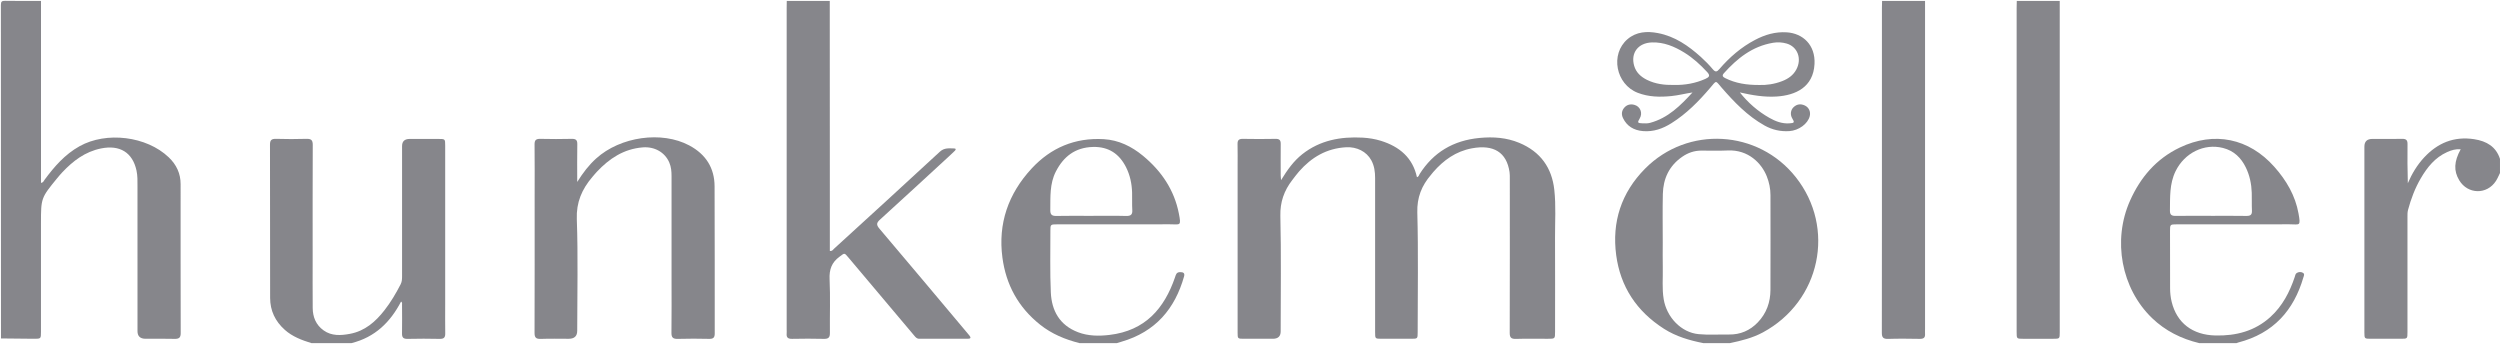 <svg width="160" height="22" viewBox="0 0 160 22" fill="none" xmlns="http://www.w3.org/2000/svg">
<g clip-path="url(#clip0_1220_5391)">
<path d="M2.624 0.06V11.704C2.779 11.685 2.802 11.573 2.857 11.499C3.475 10.665 4.148 9.884 5.09 9.359C6.813 8.396 9.387 8.718 10.799 10.068C11.295 10.542 11.559 11.107 11.559 11.78C11.559 14.96 11.556 18.141 11.565 21.32C11.565 21.616 11.451 21.695 11.16 21.687C10.547 21.669 9.932 21.682 9.319 21.681C8.973 21.681 8.801 21.52 8.8 21.197C8.8 18.107 8.8 15.016 8.799 11.926C8.799 11.588 8.809 11.25 8.736 10.914C8.486 9.763 7.672 9.255 6.465 9.501C5.436 9.711 4.67 10.304 3.988 11.026C3.876 11.145 3.771 11.269 3.668 11.394C2.625 12.666 2.622 12.675 2.622 14.3C2.622 16.612 2.622 18.925 2.622 21.238C2.622 21.681 2.62 21.684 2.153 21.681C1.457 21.677 0.76 21.668 0.063 21.66C0.063 14.549 0.064 7.437 0.057 0.324C0.057 0.093 0.118 0.048 0.347 0.053C1.106 0.068 1.865 0.059 2.624 0.059V0.06Z" fill="#86868B"/>
<path d="M53.105 0.06C53.107 4.178 53.109 8.295 53.11 12.414C53.11 13.521 53.11 14.627 53.11 15.734V16.059C53.266 16.085 53.315 15.976 53.383 15.914C55.643 13.85 57.905 11.788 60.15 9.71C60.441 9.441 60.752 9.497 61.076 9.501C61.192 9.502 61.177 9.583 61.117 9.644C61.017 9.746 60.912 9.843 60.807 9.939C59.312 11.313 57.822 12.692 56.319 14.056C56.085 14.267 56.082 14.396 56.285 14.636C58.17 16.856 60.039 19.088 61.912 21.317C61.958 21.371 62.003 21.426 62.048 21.481C62.148 21.607 62.129 21.68 61.95 21.68C60.909 21.68 59.868 21.678 58.827 21.68C58.668 21.68 58.59 21.573 58.505 21.472C57.099 19.804 55.693 18.136 54.288 16.468C54.029 16.161 54.055 16.19 53.733 16.426C53.219 16.8 53.066 17.258 53.094 17.871C53.146 19.015 53.102 20.164 53.114 21.31C53.117 21.594 53.024 21.696 52.72 21.687C52.044 21.669 51.367 21.673 50.69 21.686C50.431 21.69 50.325 21.6 50.346 21.356C50.355 21.267 50.347 21.177 50.347 21.087C50.347 14.227 50.347 7.367 50.347 0.507C50.347 0.358 50.352 0.208 50.353 0.059H53.102L53.105 0.06Z" fill="#86868B"/>
<path d="M19.93 21.96C19.314 21.769 18.717 21.546 18.23 21.112C17.607 20.558 17.29 19.875 17.288 19.068C17.282 15.798 17.288 12.528 17.279 9.259C17.279 8.97 17.372 8.878 17.67 8.886C18.315 8.905 18.961 8.906 19.606 8.886C19.919 8.877 20.018 8.97 20.016 9.274C20.005 11.677 20.01 14.079 20.01 16.482C20.01 17.558 20.004 18.635 20.013 19.712C20.018 20.287 20.216 20.793 20.714 21.147C21.227 21.512 21.819 21.474 22.395 21.366C23.361 21.185 24.037 20.584 24.605 19.857C25.012 19.337 25.343 18.773 25.643 18.19C25.73 18.02 25.732 17.845 25.732 17.666C25.732 14.895 25.732 12.123 25.732 9.352C25.732 9.046 25.893 8.893 26.216 8.892C26.83 8.892 27.444 8.892 28.058 8.892C28.488 8.892 28.492 8.895 28.492 9.31C28.493 12.699 28.492 16.089 28.492 19.478C28.492 20.097 28.485 20.715 28.495 21.333C28.5 21.579 28.43 21.694 28.144 21.688C27.457 21.672 26.77 21.672 26.083 21.688C25.802 21.694 25.724 21.588 25.729 21.336C25.74 20.718 25.733 20.1 25.73 19.482C25.73 19.428 25.757 19.363 25.669 19.299C24.989 20.604 24.011 21.584 22.491 21.96H19.93Z" fill="#86868B"/>
<path d="M123.203 0.06C123.203 7.057 123.203 14.053 123.203 21.05C123.203 21.16 123.196 21.27 123.203 21.38C123.216 21.612 123.108 21.691 122.867 21.687C122.191 21.675 121.514 21.667 120.838 21.689C120.509 21.7 120.436 21.578 120.438 21.289C120.446 18.877 120.443 16.465 120.443 14.053C120.443 9.538 120.443 5.023 120.443 0.507C120.443 0.358 120.449 0.209 120.453 0.059H123.202L123.203 0.06Z" fill="#86868B"/>
<path d="M131.823 0.06C131.823 7.127 131.824 14.193 131.824 21.26C131.824 21.68 131.821 21.682 131.396 21.682C130.761 21.682 130.126 21.682 129.491 21.682C129.067 21.682 129.065 21.68 129.065 21.259C129.064 19.136 129.065 17.013 129.065 14.89C129.065 10.096 129.065 5.302 129.065 0.507C129.065 0.358 129.071 0.209 129.074 0.059C129.991 0.059 130.907 0.059 131.823 0.059V0.06Z" fill="#86868B"/>
<path d="M109.02 21.961C108.128 21.786 107.267 21.534 106.499 21.045C104.731 19.917 103.704 18.337 103.436 16.326C103.156 14.216 103.752 12.342 105.284 10.794C108.018 8.033 112.525 8.3 114.929 11.337C117.506 14.59 116.512 19.284 112.826 21.273C112.164 21.63 111.441 21.808 110.707 21.961H109.02ZM106.416 15.529C106.416 16.057 106.406 16.585 106.418 17.114C106.433 17.791 106.364 18.468 106.475 19.143C106.667 20.307 107.594 21.277 108.706 21.385C109.345 21.447 109.996 21.399 110.641 21.409C111.385 21.422 111.998 21.152 112.497 20.634C113.061 20.047 113.305 19.337 113.309 18.555C113.317 16.531 113.312 14.507 113.31 12.483C113.31 12.071 113.226 11.671 113.074 11.286C112.746 10.457 111.9 9.571 110.583 9.63C110.012 9.656 109.439 9.636 108.866 9.639C108.424 9.642 108.028 9.782 107.673 10.026C106.818 10.612 106.444 11.442 106.422 12.418C106.398 13.455 106.416 14.492 106.416 15.529Z" fill="#86868B"/>
<path d="M69.099 21.961C68.172 21.73 67.31 21.371 66.567 20.779C65.159 19.66 64.383 18.206 64.155 16.489C63.865 14.316 64.524 12.4 66.035 10.774C67.25 9.466 68.79 8.799 70.64 8.907C71.599 8.962 72.423 9.372 73.141 9.962C74.338 10.946 75.154 12.166 75.447 13.664C75.609 14.496 75.535 14.353 74.879 14.355C72.474 14.361 70.069 14.357 67.664 14.358C67.232 14.358 67.224 14.365 67.225 14.775C67.229 16.091 67.192 17.409 67.253 18.723C67.307 19.87 67.803 20.81 68.998 21.264C69.642 21.508 70.322 21.516 70.999 21.436C73.307 21.165 74.514 19.733 75.198 17.757C75.253 17.596 75.278 17.419 75.519 17.416C75.728 17.413 75.843 17.473 75.779 17.698C75.196 19.753 73.964 21.235 71.77 21.871C71.671 21.899 71.572 21.931 71.474 21.961H69.1L69.099 21.961ZM69.821 13.814C70.57 13.814 71.319 13.8 72.067 13.821C72.39 13.83 72.486 13.721 72.466 13.425C72.443 13.058 72.466 12.689 72.454 12.32C72.437 11.758 72.323 11.211 72.067 10.702C71.641 9.857 70.963 9.377 69.947 9.405C68.798 9.436 68.06 10.032 67.575 10.978C67.173 11.761 67.23 12.603 67.219 13.439C67.215 13.72 67.302 13.827 67.607 13.82C68.345 13.803 69.083 13.815 69.821 13.815V13.814Z" fill="#86868B"/>
<path d="M140.757 21.961C139.603 21.684 138.583 21.175 137.736 20.362C135.765 18.467 135.185 15.38 136.327 12.833C136.988 11.358 137.988 10.167 139.514 9.439C141.709 8.393 143.931 8.846 145.554 10.673C146.33 11.544 146.901 12.524 147.105 13.663C147.257 14.51 147.181 14.353 146.535 14.355C144.131 14.362 141.726 14.357 139.321 14.358C138.889 14.358 138.881 14.366 138.881 14.775C138.882 16.002 138.886 17.228 138.886 18.455C138.886 18.745 138.918 19.033 138.986 19.314C139.317 20.673 140.32 21.435 141.781 21.471C143.117 21.503 144.319 21.183 145.306 20.286C146.081 19.581 146.538 18.691 146.862 17.73C146.893 17.637 146.902 17.525 146.997 17.468C147.119 17.396 147.262 17.388 147.384 17.458C147.514 17.532 147.446 17.655 147.416 17.755C146.803 19.856 145.51 21.334 143.247 21.92C143.207 21.93 143.169 21.947 143.13 21.961H140.756L140.757 21.961ZM141.493 13.814C142.252 13.814 143.011 13.805 143.769 13.819C144.047 13.824 144.136 13.73 144.124 13.472C144.105 13.094 144.126 12.715 144.112 12.337C144.093 11.775 143.982 11.229 143.732 10.717C143.433 10.104 142.979 9.649 142.271 9.469C141.06 9.162 139.806 9.789 139.235 10.96C138.84 11.771 138.889 12.626 138.876 13.481C138.873 13.751 138.984 13.821 139.247 13.817C139.995 13.805 140.744 13.813 141.493 13.813V13.814Z" fill="#86868B"/>
<path d="M160 11.07C159.914 11.241 159.844 11.42 159.741 11.58C159.167 12.472 157.936 12.447 157.39 11.536C157.029 10.933 157.053 10.34 157.485 9.552C157.167 9.527 156.888 9.611 156.621 9.731C155.838 10.082 155.345 10.706 154.936 11.402C154.562 12.04 154.305 12.723 154.115 13.43C154.072 13.588 154.078 13.747 154.078 13.905C154.078 16.358 154.078 18.81 154.078 21.262C154.078 21.68 154.076 21.681 153.649 21.681C153.014 21.682 152.38 21.682 151.745 21.681C151.329 21.681 151.322 21.677 151.321 21.285C151.319 20.179 151.321 19.072 151.321 17.966C151.321 15.105 151.321 12.244 151.321 9.383C151.321 9.055 151.491 8.891 151.833 8.891C152.468 8.891 153.103 8.9 153.737 8.887C153.997 8.882 154.084 8.974 154.081 9.218C154.071 10.051 154.077 10.885 154.101 11.726C154.362 11.121 154.693 10.563 155.145 10.077C155.999 9.159 157.044 8.709 158.344 8.908C159.144 9.03 159.748 9.389 159.999 10.171V11.068L160 11.07Z" fill="#86868B"/>
<path d="M81.986 11.532C82.395 10.863 82.793 10.306 83.348 9.867C84.477 8.977 85.797 8.731 87.212 8.809C87.606 8.831 87.997 8.894 88.376 9.011C89.583 9.386 90.415 10.104 90.684 11.339C90.803 11.31 90.813 11.207 90.857 11.137C91.734 9.754 93.004 8.988 94.692 8.828C95.571 8.744 96.421 8.805 97.231 9.142C98.6 9.711 99.32 10.745 99.475 12.144C99.588 13.167 99.517 14.196 99.522 15.223C99.531 17.228 99.525 19.232 99.524 21.237C99.524 21.681 99.522 21.682 99.057 21.682C98.38 21.682 97.703 21.667 97.026 21.689C96.709 21.699 96.621 21.6 96.622 21.299C96.632 18.008 96.629 14.717 96.628 11.426C96.628 11.286 96.63 11.145 96.61 11.008C96.424 9.751 95.596 9.232 94.201 9.493C93.168 9.686 92.386 10.256 91.729 11.01C91.682 11.064 91.641 11.122 91.594 11.176C90.984 11.88 90.681 12.641 90.708 13.604C90.777 16.155 90.731 18.709 90.731 21.263C90.731 21.68 90.729 21.681 90.303 21.681C89.679 21.682 89.054 21.682 88.429 21.681C88.008 21.681 88.007 21.68 88.007 21.263C88.007 17.972 88.007 14.681 88.007 11.39C88.007 10.997 87.957 10.613 87.764 10.259C87.455 9.692 86.829 9.389 86.16 9.424C84.897 9.491 83.933 10.073 83.142 10.971C82.988 11.146 82.851 11.335 82.708 11.52C82.18 12.202 81.922 12.932 81.943 13.819C82.001 16.281 81.964 18.745 81.963 21.208C81.963 21.524 81.796 21.681 81.463 21.681C80.849 21.681 80.234 21.682 79.62 21.681C79.209 21.681 79.207 21.679 79.207 21.278C79.206 17.738 79.207 14.197 79.207 10.657C79.207 10.178 79.215 9.699 79.203 9.221C79.197 8.979 79.281 8.883 79.545 8.887C80.242 8.901 80.94 8.9 81.638 8.887C81.888 8.883 81.967 8.979 81.966 9.203C81.959 9.881 81.964 10.56 81.965 11.238C81.965 11.305 81.974 11.372 81.987 11.532L81.986 11.532Z" fill="#86868B"/>
<path d="M36.942 11.645C37.318 11.046 37.691 10.561 38.154 10.143C39.709 8.738 42.352 8.368 44.111 9.306C45.185 9.878 45.727 10.76 45.733 11.918C45.75 15.058 45.737 18.199 45.743 21.339C45.743 21.593 45.664 21.694 45.385 21.687C44.719 21.672 44.053 21.668 43.387 21.688C43.073 21.698 42.969 21.603 42.973 21.3C42.987 20.154 42.979 19.007 42.979 17.86C42.979 15.668 42.977 13.474 42.979 11.281C42.979 10.979 42.957 10.685 42.835 10.402C42.551 9.74 41.884 9.372 41.138 9.432C39.914 9.53 39.001 10.147 38.21 10.983C38.105 11.093 38.01 11.212 37.91 11.327C37.24 12.111 36.877 12.95 36.916 14.024C37.001 16.404 36.942 18.789 36.942 21.171C36.942 21.512 36.76 21.682 36.395 21.682C35.801 21.682 35.207 21.666 34.614 21.689C34.294 21.701 34.21 21.596 34.211 21.298C34.221 18.387 34.217 15.475 34.217 12.564C34.217 11.458 34.225 10.351 34.212 9.244C34.209 8.969 34.302 8.88 34.587 8.887C35.253 8.903 35.92 8.902 36.585 8.887C36.855 8.881 36.952 8.963 36.947 9.228C36.932 10.002 36.942 10.776 36.942 11.645H36.942Z" fill="#86868B"/>
<path d="M111.35 5.915C111.875 6.575 112.499 7.122 113.238 7.541C113.627 7.762 114.039 7.922 114.507 7.895C114.842 7.876 114.866 7.84 114.704 7.576C114.562 7.344 114.594 7.042 114.79 6.858C115 6.66 115.247 6.629 115.508 6.751C115.77 6.872 115.894 7.151 115.824 7.433C115.703 7.925 115.119 8.351 114.518 8.391C113.95 8.428 113.422 8.307 112.932 8.033C111.834 7.419 110.993 6.536 110.19 5.616C109.772 5.138 109.883 5.118 109.449 5.626C108.722 6.479 107.94 7.277 106.971 7.885C106.418 8.233 105.822 8.448 105.147 8.39C104.563 8.341 104.121 8.075 103.873 7.559C103.763 7.329 103.776 7.089 103.959 6.885C104.124 6.699 104.341 6.647 104.581 6.705C104.982 6.801 105.153 7.235 104.937 7.59C104.784 7.842 104.802 7.881 105.103 7.892C105.269 7.898 105.444 7.906 105.6 7.864C106.766 7.551 107.552 6.75 108.32 5.918C107.859 5.985 107.42 6.103 106.967 6.148C106.236 6.221 105.513 6.209 104.816 5.94C103.41 5.396 103.039 3.469 104.161 2.507C104.725 2.024 105.409 1.985 106.104 2.117C107.195 2.324 108.059 2.931 108.85 3.64C109.123 3.885 109.381 4.15 109.615 4.427C109.78 4.622 109.875 4.614 110.035 4.427C110.682 3.673 111.426 3.024 112.324 2.553C112.954 2.222 113.618 2.021 114.354 2.069C115.382 2.135 116.192 2.874 116.129 4.095C116.052 5.588 114.908 6.099 113.707 6.177C112.91 6.228 112.136 6.093 111.35 5.915V5.915ZM107.126 5.437C107.833 5.452 108.511 5.333 109.154 5.044C109.387 4.939 109.471 4.84 109.259 4.612C108.821 4.139 108.351 3.706 107.796 3.365C107.166 2.977 106.494 2.691 105.725 2.715C104.836 2.743 104.35 3.393 104.587 4.212C104.709 4.636 105.01 4.912 105.401 5.108C105.941 5.377 106.525 5.448 107.125 5.437H107.126ZM112.598 5.439C113.04 5.456 113.56 5.386 114.059 5.192C114.447 5.042 114.767 4.816 114.963 4.452C115.335 3.762 115.048 2.988 114.342 2.786C114.061 2.706 113.773 2.688 113.48 2.737C112.141 2.961 111.179 3.742 110.328 4.688C110.184 4.847 110.271 4.93 110.424 5.005C111.077 5.329 111.776 5.443 112.597 5.439H112.598Z" fill="#86868B"/>
</g>
<defs>
<clipPath id="clip0_1220_5391">
<rect width="160" height="21.961" fill="white"/>
</clipPath>
</defs>
</svg>
